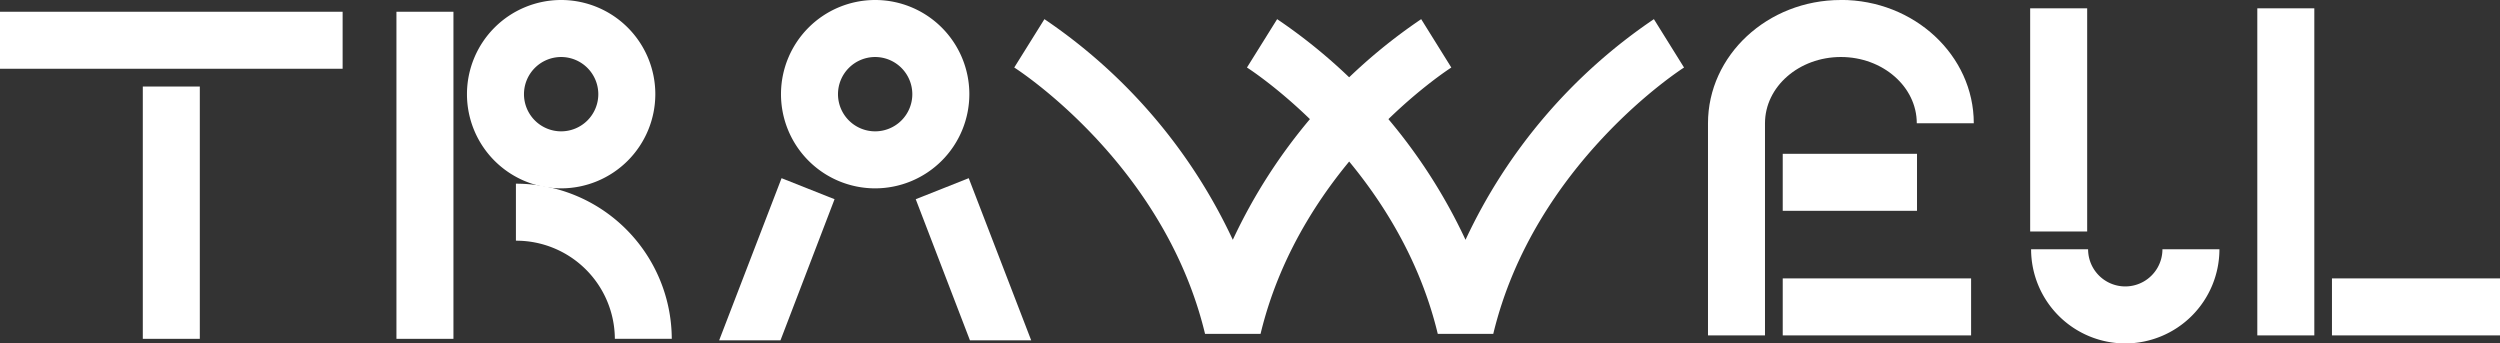 <svg xmlns="http://www.w3.org/2000/svg" width="184.467" height="25.341" viewBox="0 0 184.467 25.341">
  <rect x="0" y="0" width="184.467" height="25.341" fill="#333333" stroke="none"/>
  <g id="Group_24" data-name="Group 24" transform="translate(-36.449 -45.717)">
    <path id="Path_1" data-name="Path 1" d="M187.017,70.291a6.957,6.957,0,0,1-6.949-6.949h4.206a2.742,2.742,0,0,0,5.485,0h4.206a6.957,6.957,0,0,1-6.949,6.949" transform="translate(6.249 0.767)" fill="#fff"/>
    <rect id="Rectangle_3" data-name="Rectangle 3" width="4.206" height="16.467" transform="translate(186.249 46.331)" fill="#fff"/>
    <rect id="Rectangle_4" data-name="Rectangle 4" width="13.899" height="4.206" transform="translate(167.991 66.259)" fill="#fff"/>
    <rect id="Rectangle_5" data-name="Rectangle 5" width="9.908" height="4.206" transform="translate(167.991 57.066)" fill="#fff"/>
    <rect id="Rectangle_6" data-name="Rectangle 6" width="4.206" height="24.134" transform="translate(203.009 46.331)" fill="#fff"/>
    <rect id="Rectangle_7" data-name="Rectangle 7" width="12.399" height="4.206" transform="translate(208.517 66.259)" fill="#fff"/>
    <path id="Path_2" data-name="Path 2" d="M126.334,70.291h-4.09c-3.03-12.6-13.968-19.583-14.078-19.651l2.227-3.569a40.118,40.118,0,0,1,13.9,16.282,40.1,40.1,0,0,1,13.9-16.282l2.224,3.57c-.107.068-11.046,7.054-14.076,19.65" transform="translate(3.121 0.059)" fill="#fff"/>
    <path id="Path_3" data-name="Path 3" d="M142.789,70.291H138.7c-3.03-12.6-13.969-19.583-14.079-19.651l2.227-3.569a40.117,40.117,0,0,1,13.9,16.282,40.1,40.1,0,0,1,13.9-16.282l2.224,3.57c-.108.068-11.046,7.054-14.076,19.65" transform="translate(3.837 0.059)" fill="#fff"/>
    <path id="Path_4" data-name="Path 4" d="M167.021,45.717c-5.405,0-9.8,4.08-9.8,9.1V70.465h4.206V54.812c0-2.7,2.511-4.889,5.6-4.889s5.6,2.193,5.6,4.889h4.206c0-5.015-4.4-9.1-9.8-9.1" transform="translate(5.255 0)" fill="#fff"/>
    <rect id="Rectangle_8" data-name="Rectangle 8" width="4.206" height="18.616" transform="translate(46.986 52.102)" fill="#fff"/>
    <path id="Path_5" data-name="Path 5" d="M76.417,59.615a6.949,6.949,0,1,1,6.949-6.949,6.956,6.956,0,0,1-6.949,6.949m0-9.691a2.742,2.742,0,1,0,2.742,2.742,2.745,2.745,0,0,0-2.742-2.742" transform="translate(1.437 0)" fill="#fff"/>
    <rect id="Rectangle_9" data-name="Rectangle 9" width="4.206" height="24.134" transform="translate(65.701 46.584)" fill="#fff"/>
    <rect id="Rectangle_10" data-name="Rectangle 10" width="25.281" height="4.206" transform="translate(36.449 46.584)" fill="#fff"/>
    <path id="Path_6" data-name="Path 6" d="M98.621,59.615a6.949,6.949,0,1,1,6.95-6.949,6.957,6.957,0,0,1-6.95,6.949m0-9.691a2.742,2.742,0,1,0,2.742,2.742,2.746,2.746,0,0,0-2.742-2.742" transform="translate(2.403 0)" fill="#fff"/>
    <path id="Path_7" data-name="Path 7" d="M95.815,59.868l-3.91-1.552L87.3,70.282h4.525Z" transform="translate(2.213 0.548)" fill="#fff"/>
    <path id="Path_8" data-name="Path 8" d="M101.2,59.868l3.91-1.552,4.609,11.965H105.2Z" transform="translate(2.818 0.548)" fill="#fff"/>
    <path id="Path_9" data-name="Path 9" d="M84.436,70.153H80.229a7.278,7.278,0,0,0-7.3-7.241V58.706a11.488,11.488,0,0,1,11.5,11.447" transform="translate(1.588 0.565)" fill="#fff"/>
  </g>
</svg>
